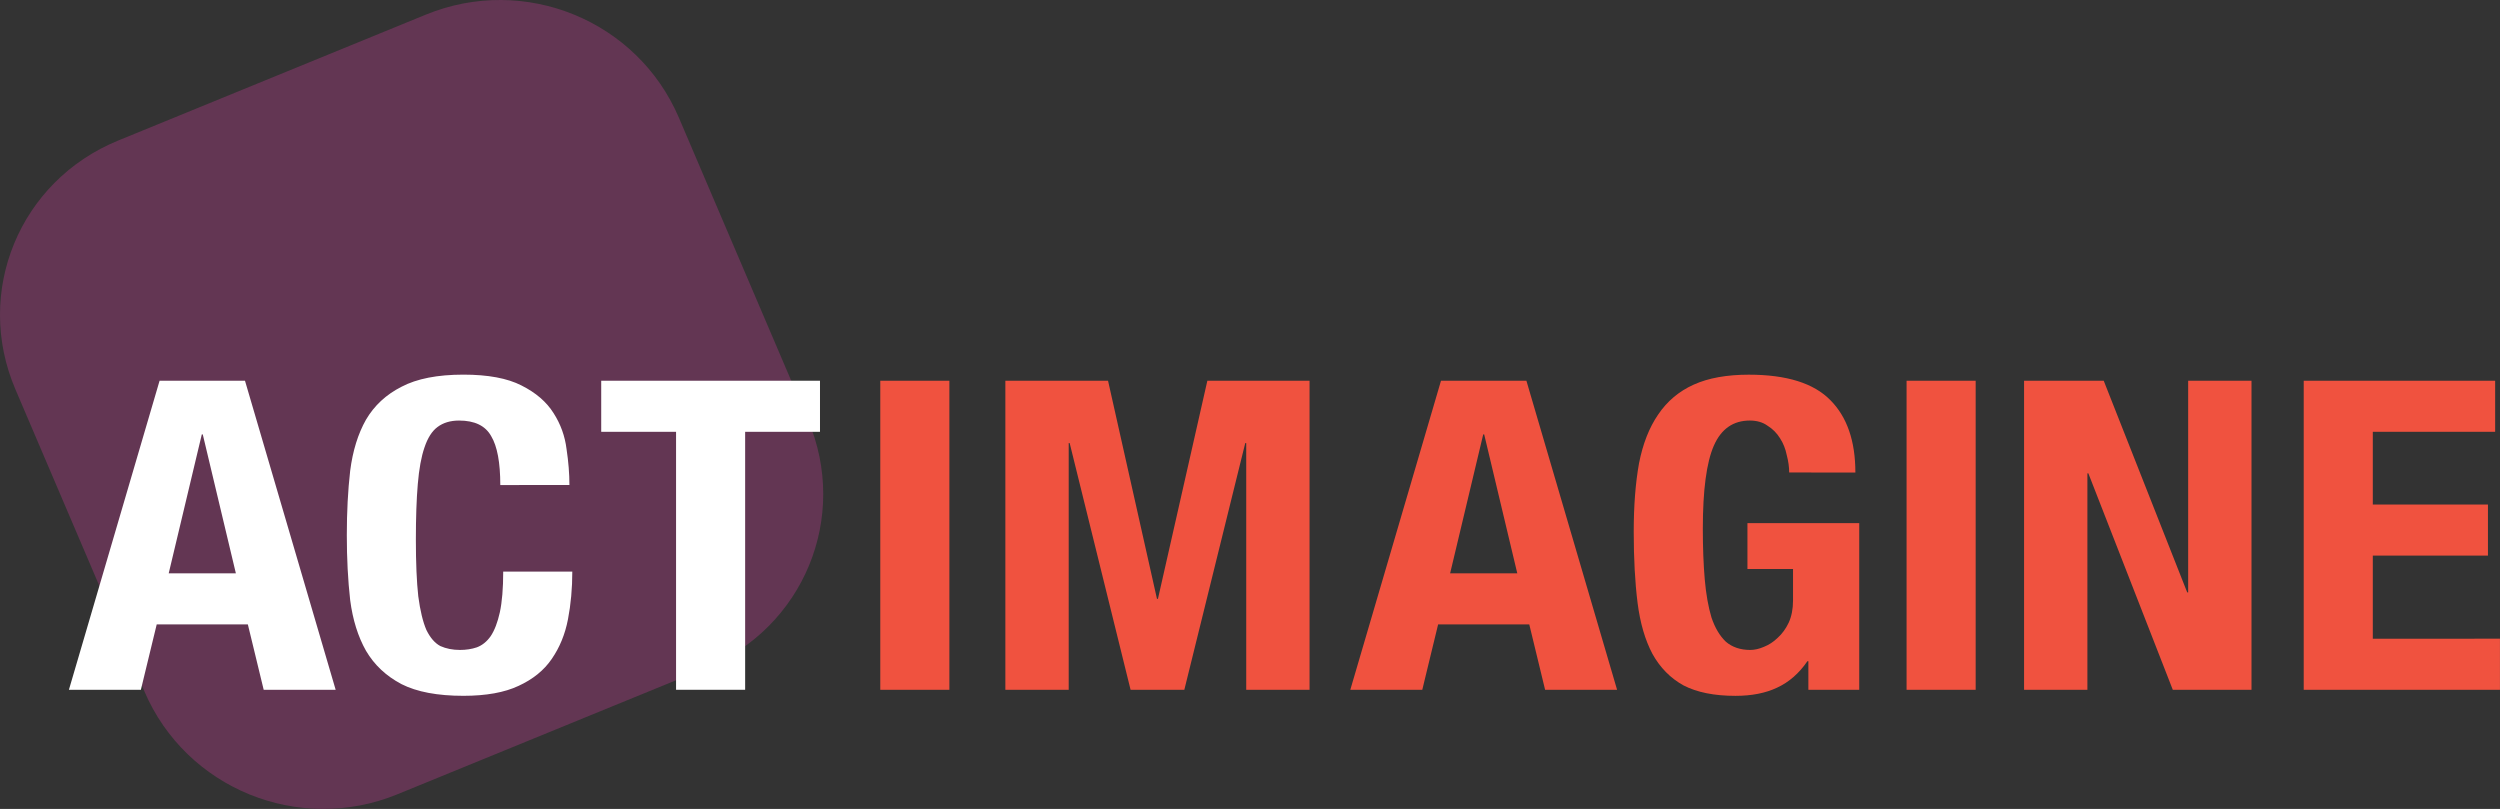 <?xml version="1.0" encoding="UTF-8" standalone="no"?>
<svg xmlns:dc="http://purl.org/dc/elements/1.1/" xmlns:cc="http://creativecommons.org/ns#" xmlns:rdf="http://www.w3.org/1999/02/22-rdf-syntax-ns#" xmlns:svg="http://www.w3.org/2000/svg" xmlns="http://www.w3.org/2000/svg" xmlns:sodipodi="http://sodipodi.sourceforge.net/DTD/sodipodi-0.dtd" xmlns:inkscape="http://www.inkscape.org/namespaces/inkscape" version="1.1" id="svg856" width="1000" height="323.575" viewBox="0 0 1000 323.575" sodipodi:docname="Actimagine_(2003).svg" inkscape:version="1.0.1 (3bc2e813f5, 2020-09-07)">
  <rect x="0" y="0" width="1000" height="323.575" fill="#333333" stroke="none"/>
  <style id="style868"/>
  <defs id="defs860"/>
  <sodipodi:namedview pagecolor="#ffffff" bordercolor="#666666" borderopacity="1" objecttolerance="10" gridtolerance="10" guidetolerance="10" inkscape:pageopacity="0" inkscape:pageshadow="2" inkscape:window-width="1366" inkscape:window-height="706" id="namedview858" showgrid="false" inkscape:zoom="0.62322804" inkscape:cx="513.33238" inkscape:cy="161.68736" inkscape:window-x="-8" inkscape:window-y="-8" inkscape:window-maximized="1" inkscape:current-layer="g864"/>
  <g inkscape:groupmode="layer" inkscape:label="Image" id="g864" transform="translate(401.85,130.187)">
    <g id="g968" transform="matrix(5.136,0,0,5.136,-405.959,-130.701)">
      <path id="rect1507" style="fill:#633653;fill-opacity:1;stroke-width:1.075;paint-order:stroke fill markers" d="M 10.001,11.047 33.965,1.239 C 41.641,-1.903 50.43,1.676 53.671,9.263 L 63.719,32.787 c 3.241,7.587 -0.329,16.224 -8.005,19.366 L 31.75,61.961 C 24.074,65.103 15.285,61.524 12.044,53.937 L 1.996,30.413 C -1.245,22.826 2.325,14.189 10.001,11.047 Z"/>
      <path d="m 13.939,44.753 h 5.231 L 16.592,33.932 H 16.517 Z M 13.229,29.752 h 6.651 l 7.062,24.069 h -5.605 l -1.233,-5.09 h -7.099 l -1.233,5.09 H 6.167 Z" style="fill:#ffffff;stroke-width:1.331" id="path940"/>
      <path d="m 39.764,37.876 q 0,-2.629 -0.71,-3.809 -0.673,-1.214 -2.503,-1.214 -1.009,0 -1.681,0.506 -0.635,0.472 -1.009,1.584 -0.374,1.079 -0.523,2.865 -0.149,1.753 -0.149,4.315 0,2.731 0.187,4.416 0.224,1.686 0.635,2.629 0.448,0.91 1.084,1.247 0.673,0.303 1.532,0.303 0.71,0 1.308,-0.202 0.635,-0.236 1.084,-0.876 0.448,-0.674 0.71,-1.854 0.262,-1.214 0.262,-3.169 h 5.381 q 0,1.955 -0.336,3.708 -0.336,1.753 -1.27,3.101 -0.897,1.315 -2.578,2.09 -1.644,0.775 -4.297,0.775 -3.027,0 -4.82,-0.91 -1.794,-0.944 -2.765,-2.596 -0.934,-1.652 -1.233,-3.944 -0.262,-2.326 -0.262,-5.057 0,-2.731 0.262,-5.023 0.299,-2.326 1.233,-3.978 0.971,-1.652 2.765,-2.562 1.794,-0.944 4.82,-0.944 2.877,0 4.521,0.843 1.681,0.843 2.503,2.157 0.822,1.281 1.009,2.798 0.224,1.483 0.224,2.798 z" style="letter-spacing:0.58px;fill:#ffffff" id="path942"/>
      <path d="m 64.662,29.752 v 3.978 h -5.829 v 20.091 H 53.453 v -20.091 h -5.829 v -3.978 z" style="letter-spacing:0.58px;fill:#ffffff" id="path944"/>
      <path d="M 69.358,53.822 V 29.752 h 5.381 v 24.069 z" style="letter-spacing:0.064px;fill:#f0523f;fill-opacity:1;stroke-width:3.769" id="path1482"/>
      <path d="m 79.1,29.752 h 7.996 l 3.811,16.99 h 0.075 l 3.849,-16.99 h 7.959 V 53.822 H 97.858 V 34.607 h -0.075 L 93.037,53.822 H 88.852 L 84.107,34.607 h -0.075 v 19.215 h -4.932 z" style="letter-spacing:0.064px;fill:#f0523f;fill-opacity:1;stroke-width:3.769" id="path1484"/>
      <path d="m 113.738,44.753 h 5.231 l -2.578,-10.821 h -0.075 z m -0.71,-15.001 h 6.651 l 7.062,24.069 h -5.605 l -1.233,-5.09 h -7.1 l -1.233,5.09 h -5.605 z" style="letter-spacing:0.064px;fill:#f0523f;fill-opacity:1;stroke-width:3.769" id="path1486"/>
      <path d="m 140.144,36.899 q 0,-0.64 -0.187,-1.348 -0.15,-0.742 -0.523,-1.315 -0.374,-0.607 -0.971,-0.978 -0.56,-0.405 -1.383,-0.405 -1.943,0 -2.802,1.955 -0.859,1.955 -0.859,6.472 0,2.191 0.15,3.944 0.15,1.719 0.523,2.966 0.411,1.214 1.121,1.888 0.747,0.641 1.906,0.641 0.486,0 1.046,-0.236 0.598,-0.236 1.084,-0.708 0.523,-0.472 0.859,-1.18 0.336,-0.742 0.336,-1.719 V 44.416 h -3.55 v -3.573 h 8.706 v 12.979 h -3.961 v -2.225 h -0.075 q -0.971,1.416 -2.354,2.056 -1.345,0.641 -3.251,0.641 -2.466,0 -4.036,-0.809 -1.532,-0.843 -2.429,-2.461 -0.859,-1.618 -1.158,-3.978 -0.299,-2.393 -0.299,-5.529 0,-3.034 0.411,-5.326 0.448,-2.292 1.495,-3.809 1.046,-1.551 2.765,-2.326 1.719,-0.775 4.297,-0.775 4.409,0 6.352,1.989 1.943,1.955 1.943,5.63 z" style="letter-spacing:0.064px;fill:#f0523f;fill-opacity:1;stroke-width:3.769" id="path1488"/>
      <path d="M 149.287,53.822 V 29.752 h 5.381 v 24.069 z" style="letter-spacing:0.064px;fill:#f0523f;fill-opacity:1;stroke-width:3.769" id="path1490"/>
      <path d="m 164.641,29.752 6.502,16.484 h 0.075 v -16.484 h 4.932 V 53.822 H 170.021 L 163.445,36.966 h -0.075 V 53.822 H 158.438 V 29.752 Z" style="letter-spacing:0.064px;fill:#f0523f;fill-opacity:1;stroke-width:3.769" id="path1492"/>
      <path d="m 195.126,29.752 v 3.978 h -9.528 v 5.663 h 8.968 v 3.978 h -8.968 v 6.472 H 195.5 v 3.978 H 180.217 V 29.752 Z" style="letter-spacing:0.064px;fill:#f0523f;fill-opacity:1;stroke-width:3.769" id="path1494"/>
    </g>
  </g>
  <style id="style1435"/>
</svg>